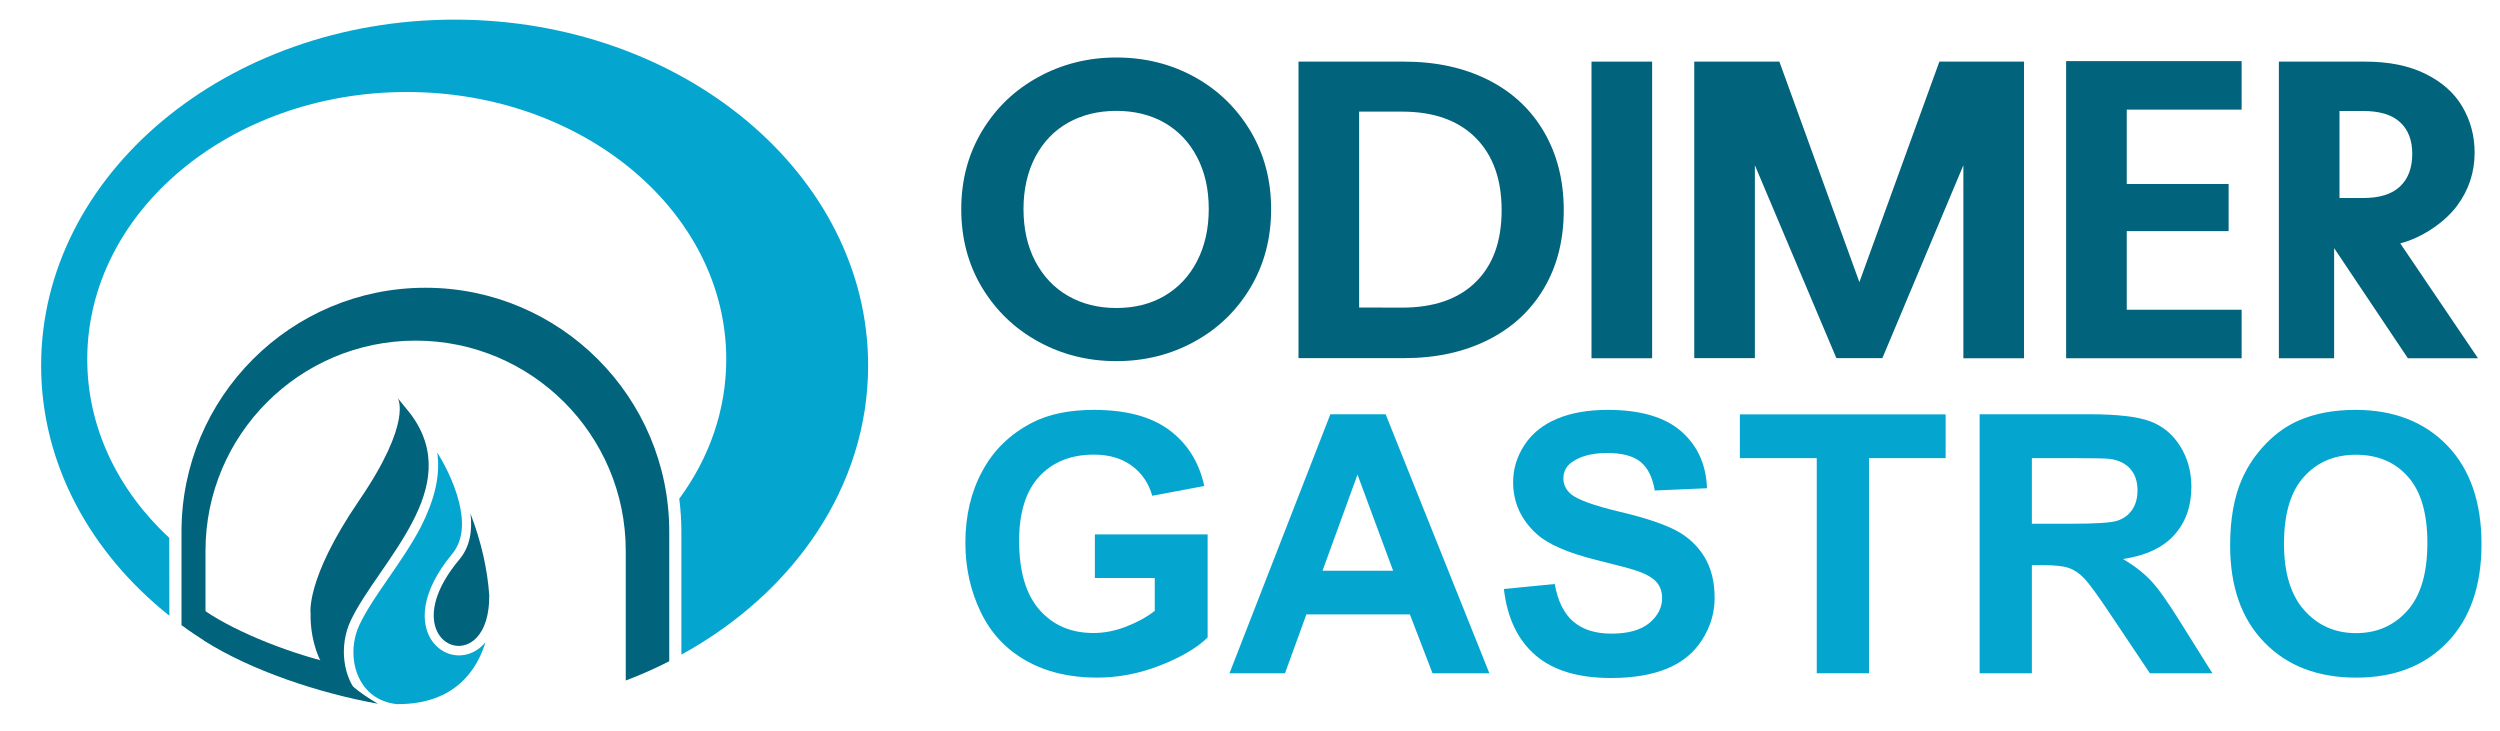 <?xml version="1.0" encoding="utf-8"?>
<!-- Generator: Adobe Illustrator 22.1.0, SVG Export Plug-In . SVG Version: 6.00 Build 0)  -->
<svg version="1.1" id="Calque_1" xmlns:serif="http://www.serif.com/"
	 xmlns="http://www.w3.org/2000/svg" xmlns:xlink="http://www.w3.org/1999/xlink" x="0px" y="0px" width="2000px" height="585px"
	 viewBox="0 0 2000 585" style="enable-background:new 0 0 2000 585;" xml:space="preserve">
<style type="text/css">
	.st0{fill:#02637C;}
	.st1{enable-background:new    ;}
	.st2{fill:#04A6D0;}
</style>
<g>
	<path class="st0" d="M893.1,288.9c-22.7,0-43.5-5.2-62.4-15.6c-19-10.4-34-24.9-45.1-43.3c-11.1-18.5-16.6-39.4-16.6-62.7
		c0-23.1,5.5-43.9,16.6-62.4s26.1-32.9,45.1-43.3S870.5,46,893.1,46c22.9,0,43.7,5.2,62.6,15.6c18.8,10.4,33.7,24.9,44.7,43.3
		c11,18.5,16.5,39.3,16.5,62.4c0,23.3-5.5,44.2-16.5,62.7s-25.9,32.9-44.9,43.3C936.6,283.7,915.8,288.9,893.1,288.9L893.1,288.9z
		 M893.1,246.4c14.6,0,27.4-3.2,38.5-9.7s19.8-15.7,26-27.7s9.4-25.9,9.4-41.8s-3.1-29.7-9.4-41.6c-6.2-11.9-14.9-21-26-27.4
		c-11.1-6.3-23.9-9.5-38.5-9.5s-27.5,3.2-38.7,9.5s-19.9,15.5-26.2,27.4c-6.2,11.9-9.4,25.8-9.4,41.6s3.1,29.8,9.4,41.8
		s15,21.2,26.2,27.7C865.7,243.2,878.6,246.4,893.1,246.4z"/>
	<path class="st0" d="M1123.4,49.3c25.4,0,47.8,4.9,67.1,14.6c19.3,9.7,34.2,23.6,44.7,41.6s15.8,38.9,15.8,62.7
		s-5.3,44.6-15.8,62.4s-25.4,31.6-44.7,41.3c-19.3,9.7-41.7,14.6-67.1,14.6h-84.6V49.3H1123.4L1123.4,49.3z M1121.6,246.1
		c25.4,0,45.1-6.8,58.9-20.4c13.9-13.6,20.8-32.7,20.8-57.5s-6.9-44-20.8-58c-13.9-13.9-33.5-20.9-58.9-20.9h-34.3V246L1121.6,246.1
		L1121.6,246.1z"/>
	<rect x="1273.2" y="49.3" class="st0" width="48.5" height="237.3"/>
	<path class="st0" d="M1619.2,49.3v237.3h-48.5V132.2l-64.8,154.3h-36.8l-65.2-154.3v154.3h-48.5V49.3h68.1l64,176.4l64-176.4
		L1619.2,49.3L1619.2,49.3z"/>
	<path class="st0" d="M1701.4,87.7v59.5h81.5v37.7h-81.5v62.9h91.9v38.8h-140.4V48.9h140.4v38.8H1701.4z"/>
	<path class="st0" d="M1926.3,286.6l-59-88.1v88.1h-44.2V49.3h69.2c18.7,0,34.7,3.2,47.9,9.7c13.2,6.5,23.1,15.2,29.6,26.2
		s9.9,23.3,9.9,36.9c0,15.6-4.6,29.7-13.9,42.3c-9.2,12.6-27.3,25.6-45.6,30.3l62.2,91.9H1926.3z M1871.6,158.4h19
		c13.2,0,23-3.1,29.5-9.3s9.7-14.9,9.7-26c0-10.9-3.2-19.3-9.7-25.3s-16.3-9-29.5-9h-19V158.4L1871.6,158.4z"/>
</g>
<g class="st1">
	<path class="st2" d="M875.9,462.4v-34.9h90.2v82.5c-8.8,8.5-21.5,15.9-38.1,22.4c-16.6,6.5-33.5,9.7-50.5,9.7
		c-21.7,0-40.6-4.5-56.7-13.6c-16.1-9.1-28.2-22.1-36.3-39c-8.1-16.9-12.2-35.3-12.2-55.2c0-21.6,4.5-40.8,13.6-57.5
		c9-16.8,22.3-29.6,39.7-38.6c13.3-6.9,29.8-10.3,49.6-10.3c25.7,0,45.8,5.4,60.3,16.2c14.5,10.8,23.8,25.7,27.9,44.7l-41.6,7.8
		c-2.9-10.2-8.4-18.2-16.5-24.1c-8.1-5.9-18.1-8.8-30.2-8.8c-18.3,0-32.8,5.8-43.6,17.4c-10.8,11.6-16.2,28.8-16.2,51.6
		c0,24.6,5.5,43,16.4,55.3c10.9,12.3,25.2,18.4,43,18.4c8.8,0,17.5-1.7,26.4-5.2c8.8-3.4,16.4-7.6,22.7-12.5v-26.3H875.9z"/>
	<path class="st2" d="M1191.5,538.6H1146l-18.1-47.1h-82.8l-17.1,47.1h-44.4l80.7-207.2h44.2L1191.5,538.6z M1114.5,456.6
		l-28.5-76.9l-28,76.9H1114.5z"/>
	<path class="st2" d="M1203.1,471.2l40.7-4c2.4,13.7,7.4,23.7,14.9,30.1c7.5,6.4,17.6,9.6,30.3,9.6c13.5,0,23.6-2.8,30.5-8.5
		c6.8-5.7,10.2-12.4,10.2-20c0-4.9-1.4-9.1-4.3-12.5c-2.9-3.4-7.9-6.4-15.1-9c-4.9-1.7-16.1-4.7-33.5-9
		c-22.4-5.6-38.2-12.4-47.2-20.5c-12.7-11.4-19.1-25.3-19.1-41.7c0-10.6,3-20.4,9-29.6c6-9.2,14.6-16.2,25.9-21
		c11.3-4.8,24.9-7.2,40.8-7.2c26,0,45.6,5.7,58.7,17.1c13.1,11.4,20,26.6,20.7,45.6l-41.8,1.8c-1.8-10.6-5.6-18.3-11.5-23
		c-5.9-4.7-14.7-7-26.5-7c-12.2,0-21.7,2.5-28.5,7.5c-4.4,3.2-6.6,7.5-6.6,12.9c0,4.9,2.1,9.1,6.2,12.6c5.3,4.4,18.1,9,38.4,13.9
		c20.4,4.8,35.4,9.8,45.2,14.9c9.8,5.1,17.4,12.2,22.9,21.1c5.5,8.9,8.3,19.9,8.3,33c0,11.9-3.3,23-9.9,33.4
		c-6.6,10.4-15.9,18.1-28,23.1c-12.1,5-27.1,7.6-45.1,7.6c-26.2,0-46.3-6.1-60.3-18.2C1214.2,512,1205.8,494.4,1203.1,471.2z"/>
	<path class="st2" d="M1453.4,538.6V366.5h-61.5v-35h164.6v35h-61.3v172.1H1453.4z"/>
	<path class="st2" d="M1583.7,538.6V331.4h88c22.1,0,38.2,1.9,48.3,5.6c10,3.7,18.1,10.3,24.1,19.9c6,9.5,9,20.4,9,32.6
		c0,15.5-4.6,28.4-13.7,38.5c-9.1,10.1-22.8,16.5-41,19.2c9,5.3,16.5,11.1,22.4,17.4c5.9,6.3,13.8,17.5,23.8,33.6l25.3,40.4h-50
		l-30.2-45.1c-10.7-16.1-18.1-26.3-22-30.5c-4-4.2-8.2-7.1-12.6-8.6c-4.4-1.6-11.4-2.3-21.1-2.3h-8.5v86.5H1583.7z M1625.5,419h31
		c20.1,0,32.6-0.8,37.6-2.5c5-1.7,8.9-4.6,11.7-8.8c2.8-4.1,4.2-9.3,4.2-15.5c0-7-1.9-12.6-5.6-16.9c-3.7-4.3-9-7-15.8-8.1
		c-3.4-0.5-13.6-0.7-30.5-0.7h-32.6V419z"/>
	<path class="st2" d="M1784.1,436.3c0-21.1,3.2-38.8,9.5-53.1c4.7-10.6,11.1-20,19.3-28.4c8.1-8.4,17.1-14.6,26.8-18.7
		c12.9-5.5,27.8-8.2,44.7-8.2c30.5,0,55,9.5,73.3,28.4c18.3,18.9,27.5,45.3,27.5,79c0,33.4-9.1,59.6-27.3,78.5
		c-18.2,18.9-42.5,28.3-72.9,28.3c-30.8,0-55.3-9.4-73.5-28.2C1793.2,495.2,1784.1,469.3,1784.1,436.3z M1827.2,434.9
		c0,23.5,5.4,41.2,16.3,53.4c10.8,12.1,24.6,18.2,41.3,18.2s30.4-6,41.1-18c10.7-12,16-30,16-54.1c0-23.7-5.2-41.5-15.6-53.1
		c-10.4-11.7-24.2-17.5-41.5-17.5s-31.1,5.9-41.7,17.7C1832.5,393.2,1827.2,411,1827.2,434.9z"/>
</g>
<path class="st2" d="M349.8,362c3.9,6.2,13.2,22.4,17.5,40c3.5,14.3,3.9,29.7-5.6,41.2c-25.5,30.7-25.4,55.2-16.6,68.7
	c4.1,6.3,10,10.3,16.5,11.8c8.6,2,18.3-0.6,25.7-8.7l1.1-1.3c-6.4,21.1-23.6,49.6-70,49.6h-1.1c-9.5-1.1-16.9-4.8-22.5-10.2
	c-13.4-13.2-15.4-36-7.2-53.3c11-23.3,34.4-50,49.3-78.7C346.5,401.9,352.7,382.1,349.8,362L349.8,362z"/>
<path class="st0" d="M290.1,558.8c-44.6-15.5-41.6-67.6-41.6-67.6s-4.6-27.3,38.7-90.7c43.3-63.3,31-82,31-82s9.9,12.1,10.3,12.7
	c22.1,29.6,15.8,58.9,1.5,86.3c-14.9,28.7-38.3,55.5-49.4,78.9c-9.5,20.1-6.8,46.5,8.7,61.8L290.1,558.8L290.1,558.8z"/>
<path class="st0" d="M376.4,410.9c4.1,10.7,7.7,22.2,10.4,34.2c2.2,10,3.9,20.5,4.6,31.3c0.1,16-3.9,26.9-9.8,33.4
	c-5.4,5.9-12.3,7.9-18.5,6.5c-6.3-1.4-11.9-6.3-14.5-13.8c-4.3-12.5-0.7-31.4,18.7-54.7C376.1,437.5,378,424.2,376.4,410.9
	L376.4,410.9z"/>
<path class="st0" d="M500.6,440.6c0-92.8-75.3-168.1-168.1-168.1s-168.1,75.3-168.1,168.1v72.6c-6.6-4.2-13-8.5-19.2-13.1v-74.8
	c0-107.7,87.4-195.1,195.1-195.1s195.1,87.4,195.1,195.1V529c-11.2,5.7-22.8,10.9-34.8,15.4L500.6,440.6L500.6,440.6z"/>
<path class="st2" d="M135.5,492.6C72.3,442.2,32.9,371.2,32.9,292.4c0-152.7,148.2-276.7,330.8-276.7s330.8,124,330.8,276.7
	c0,96.7-59.4,181.9-149.4,231.3v-98.5c0-8.9-0.6-17.6-1.7-26.2c23.9-32.5,37.6-70.7,37.6-111.6c0-118-114.5-213.8-255.6-213.8
	S69.8,169.4,69.8,287.4c0,54.9,24.8,105,65.6,142.9L135.5,492.6L135.5,492.6z"/>
<path class="st0" d="M302.3,563c-47.5-8.6-101.3-26.6-138.8-50.3v-24.3c27.3,18.6,71.5,35.3,106.4,43.2
	C269.9,531.7,269.1,543.6,302.3,563L302.3,563z"/>
</svg>
